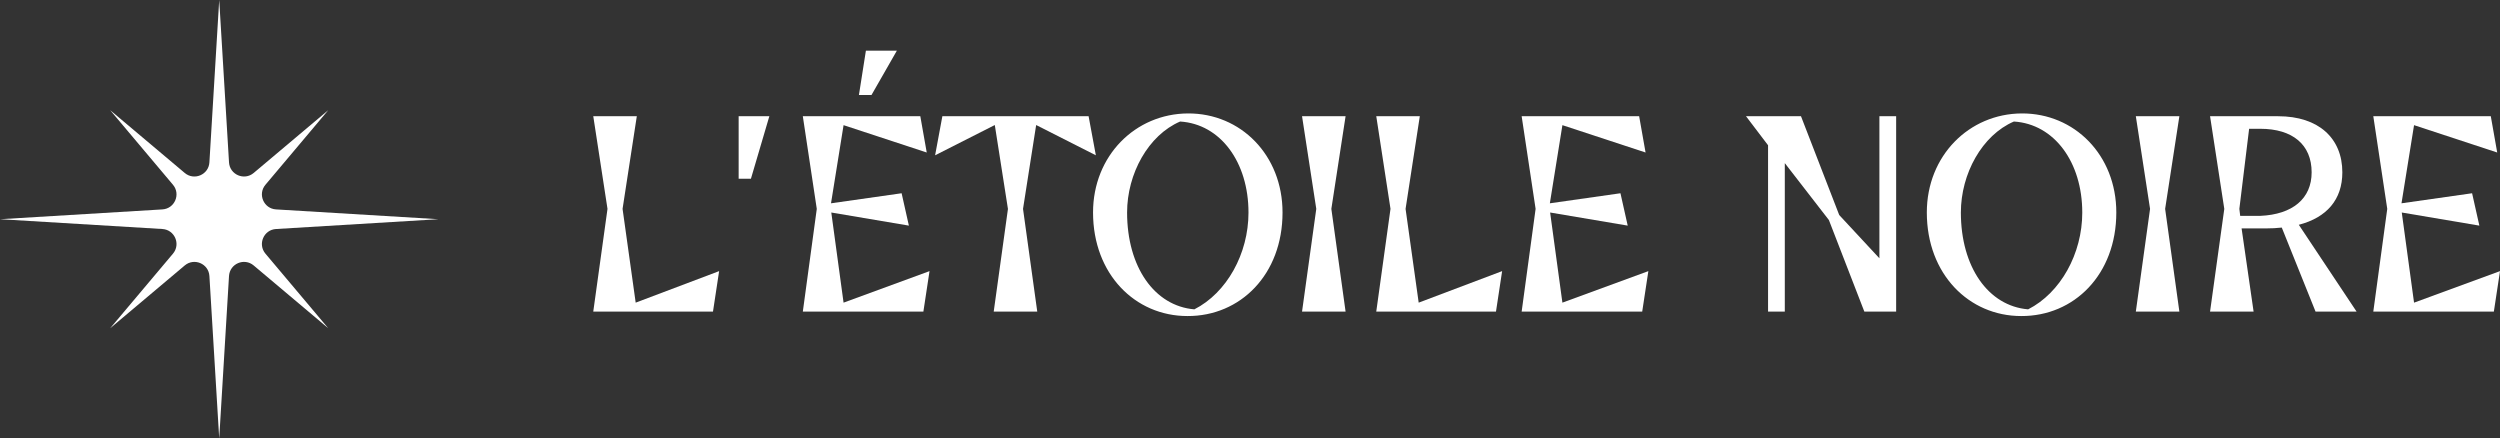 <svg xmlns="http://www.w3.org/2000/svg" id="b" data-name="Calque 2" width="350" height="61.378" viewBox="0 0 350 61.378"><rect x="0" y="0" width="350" height="61.378" fill="#333333" stroke="none"/><g id="c" data-name="Calque 1"><path d="m38.645,32.061l22.734-1.372-22.734-1.372c-1.725-.104-2.595-2.13-1.481-3.452l8.793-10.443-10.443,8.793c-1.322,1.113-3.348.244-3.452-1.481L30.689,0l-1.372,22.734c-.104,1.725-2.13,2.595-3.452,1.481l-10.443-8.793,8.793,10.443c1.113,1.322.244,3.348-1.481,3.452L0,30.689l22.734,1.372c1.725.104,2.595,2.13,1.481,3.452l-8.793,10.443,10.443-8.793c1.322-1.113,3.348-.244,3.452,1.481l1.372,22.734,1.372-22.734c.104-1.725,2.13-2.595,3.452-1.481l10.443,8.793-8.793-10.443c-1.113-1.322-.244-3.348,1.481-3.452Z" fill="#fff"></path><g><path d="m85.05,29.243l-1.992-12.971h6.095l-1.993,12.971,1.836,13.128,11.682-4.415-.859,5.665h-16.761l1.992-14.378Z" fill="#fff"></path><path d="m103.411,16.272h4.298l-2.579,8.752h-1.719v-8.752Z" fill="#fff"></path><path d="m114.349,29.243l-1.954-12.971h16.449l.899,5.079-11.643-3.829-1.758,10.94,9.885-1.407,1.016,4.532-10.862-1.836,1.719,12.62,12.034-4.415-.859,5.665h-16.878l1.954-14.378Zm5.9-15.941l.977-6.212h4.337l-3.555,6.212h-1.758Z" fill="#fff"></path><path d="m141.111,29.243l-1.836-11.721h-.039l-8.322,4.22,1.016-5.47h20.473l1.016,5.47-8.322-4.22h-.039l-1.836,11.721,1.992,14.378h-6.095l1.993-14.378Z" fill="#fff"></path><path d="m153.026,29.751c0-7.97,5.939-13.831,13.284-13.87,7.384-.039,13.245,5.822,13.245,13.87,0,8.674-5.9,14.534-13.323,14.495-7.306,0-13.206-5.861-13.206-14.495Zm21.762,0c0-7.033-3.907-12.385-9.572-12.737-4.454,1.915-7.423,7.306-7.423,12.737,0,7.619,3.829,13.089,9.416,13.557,4.532-2.305,7.58-7.775,7.58-13.557Z" fill="#fff"></path><path d="m184.279,29.243l-1.992-12.971h6.095l-1.992,12.971,1.992,14.378h-6.095l1.992-14.378Z" fill="#fff"></path><path d="m194.67,29.243l-1.992-12.971h6.095l-1.992,12.971,1.836,13.128,11.682-4.415-.86,5.665h-16.761l1.992-14.378Z" fill="#fff"></path><path d="m214.985,29.243l-1.953-12.971h16.449l.899,5.079-11.643-3.829-1.758,10.94,9.885-1.407,1.016,4.532-10.862-1.836,1.719,12.62,12.034-4.415-.86,5.665h-16.878l1.953-14.378Z" fill="#fff"></path><path d="m247.527,20.335l-3.086-4.063h7.697l5.352,13.831,5.626,6.056v-19.887h2.344v27.349h-4.454l-4.962-12.815-6.173-7.97v20.785h-2.344v-23.286Z" fill="#fff"></path><path d="m269.755,29.751c0-7.97,5.939-13.831,13.284-13.87,7.384-.039,13.245,5.822,13.245,13.87,0,8.674-5.9,14.534-13.323,14.495-7.306,0-13.206-5.861-13.206-14.495Zm21.762,0c0-7.033-3.907-12.385-9.572-12.737-4.454,1.915-7.423,7.306-7.423,12.737,0,7.619,3.829,13.089,9.416,13.557,4.532-2.305,7.58-7.775,7.58-13.557Z" fill="#fff"></path><path d="m301.009,29.243l-1.992-12.971h6.095l-1.992,12.971,1.992,14.378h-6.095l1.992-14.378Z" fill="#fff"></path><path d="m324.176,43.621l-4.727-11.76c-.703.078-1.446.117-2.227.117h-3.399l1.68,11.643h-6.095l1.992-14.378-1.992-12.971h9.533c5.665,0,8.986,3.086,8.986,7.853,0,3.829-2.188,6.329-6.095,7.345l8.087,12.151h-5.743Zm-.547-19.496c0-3.868-2.657-6.095-7.189-6.095h-1.563l-1.367,11.213.117.977h2.813c4.532-.195,7.189-2.422,7.189-6.095Z" fill="#fff"></path><path d="m334.215,29.243l-1.953-12.971h16.449l.899,5.079-11.643-3.829-1.758,10.94,9.885-1.407,1.016,4.532-10.862-1.836,1.719,12.62,12.034-4.415-.86,5.665h-16.878l1.953-14.378Z" fill="#fff"></path></g></g></svg>